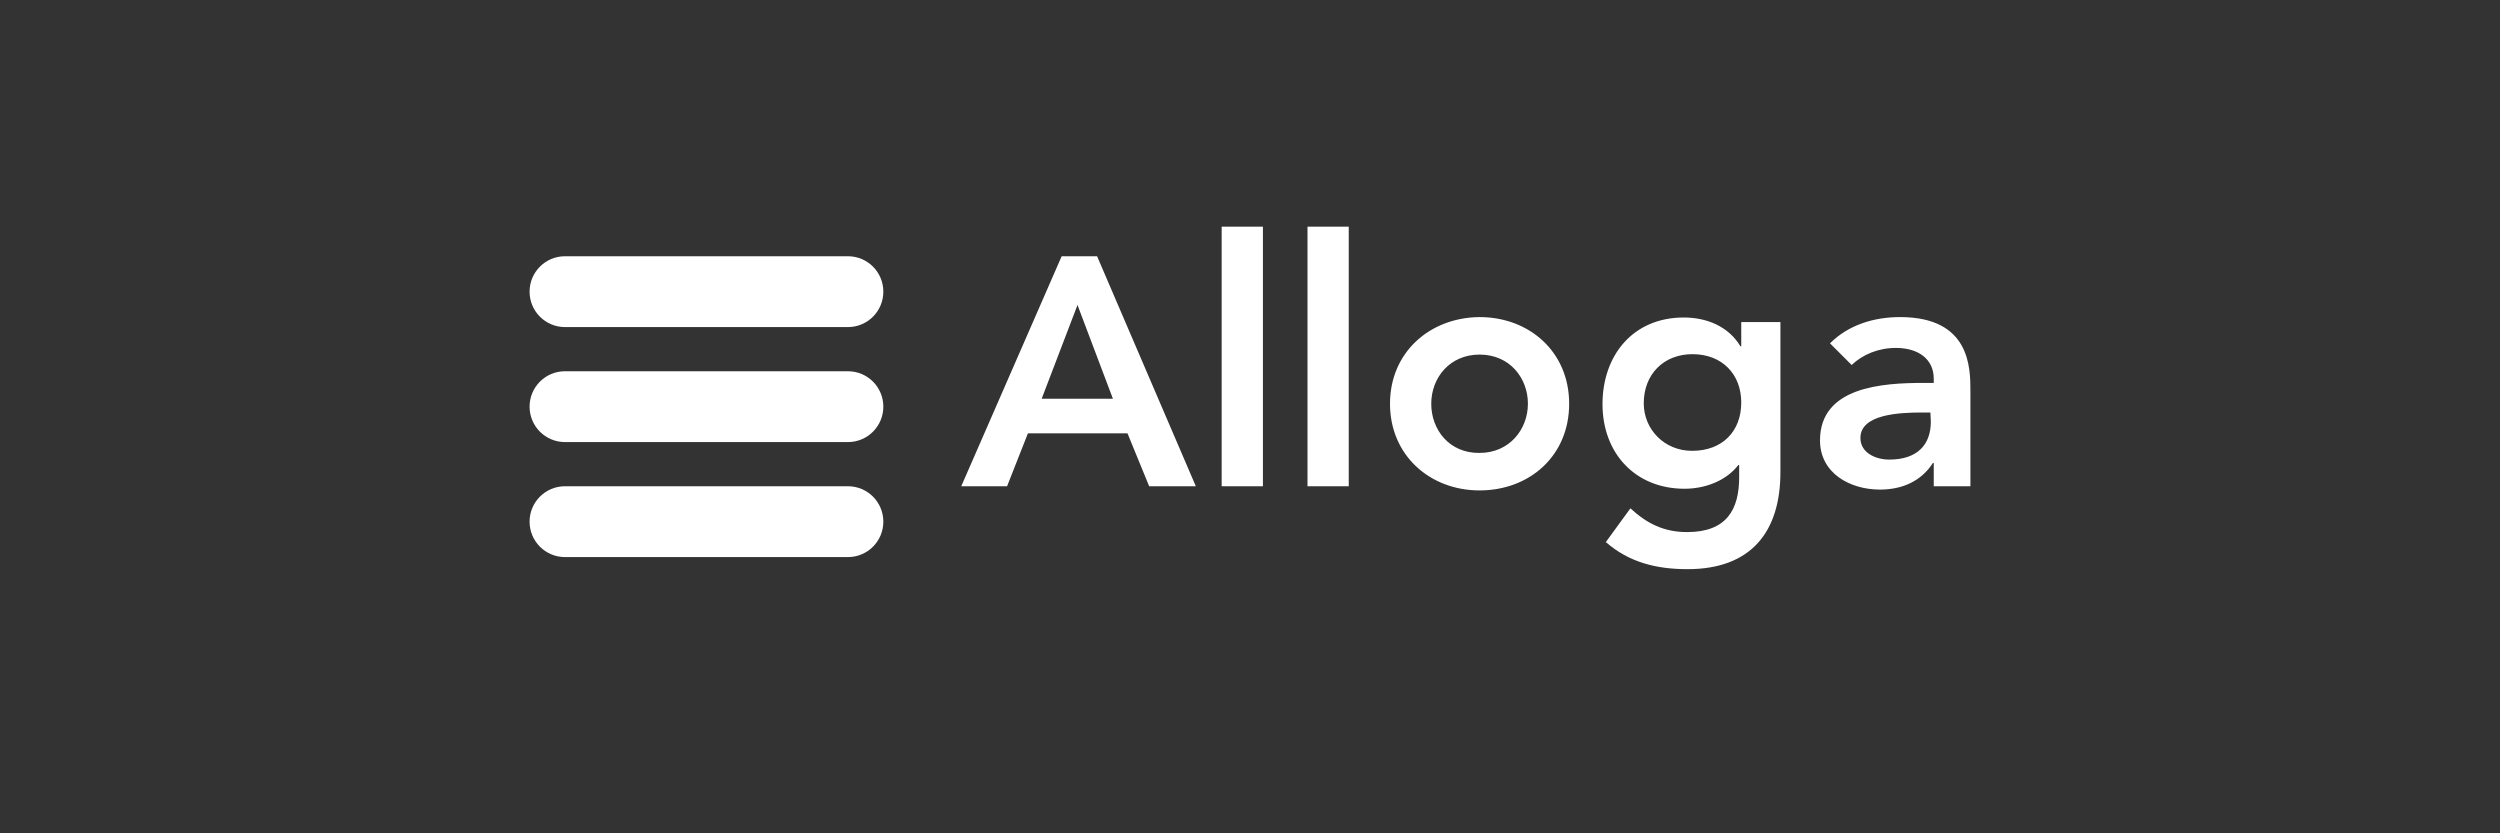 <svg version="1.1" id="Layer_3" xmlns="http://www.w3.org/2000/svg" x="0" y="0" viewBox="0 0 600 200" xml:space="preserve"><rect x="0" y="0" width="600" height="200" fill="#333333" stroke="none"/><style>.st0{fill:#fff}</style><path class="st0" d="M135.6 133.7c-4.7 0-8.5-3.8-8.5-8.5s3.8-8.5 8.5-8.5h67.9c4.7 0 8.5 3.8 8.5 8.5s-3.8 8.5-8.5 8.5h-67.9zM135.6 106.1c-4.7 0-8.5-3.8-8.5-8.5s3.8-8.5 8.5-8.5h67.9c4.7 0 8.5 3.8 8.5 8.5s-3.8 8.5-8.5 8.5h-67.9zM135.6 78.5c-4.7 0-8.5-3.8-8.5-8.5s3.8-8.5 8.5-8.5h67.9c4.7 0 8.5 3.8 8.5 8.5s-3.8 8.5-8.5 8.5h-67.9z"/><g><path class="st0" d="M250 95.7l8.6-22.5 8.5 22.5H250zm-19.3 21h11l5-12.7h23.9l5.2 12.7H287l-23.7-55.2h-8.5l-24.1 55.2zM293.2 54.4h9.9v62.3h-9.9V54.4zM313.8 54.4h9.9v62.3h-9.9V54.4zM343.5 96.9c0-6.2 4.4-11.8 11.6-11.8 7.3 0 11.6 5.7 11.6 11.8s-4.4 11.8-11.6 11.8c-7.3.1-11.6-5.6-11.6-11.8zm-9.9 0c0 12.4 9.6 20.8 21.5 20.8 12 0 21.5-8.3 21.5-20.8s-9.6-20.8-21.5-20.8c-11.9.1-21.5 8.4-21.5 20.8zM406.2 85c7.1 0 11.7 4.8 11.7 11.6 0 6.9-4.5 11.6-11.8 11.6-6.7 0-11.6-5.2-11.6-11.4 0-7 4.8-11.8 11.7-11.8zm11.7-7.8v5.9h-.2c-2.9-4.8-8.1-6.9-13.6-6.9-12.2 0-19.5 9.1-19.5 20.8s7.8 20.3 19.7 20.3c4.9 0 10-1.9 12.9-5.7h.2v2.9c0 7.8-3 13.2-12.5 13.2-5.5 0-9.6-2-13.6-5.7l-5.9 8.1c5.6 4.9 12.2 6.5 19.6 6.5 15.4 0 22.3-9.1 22.3-23.3v-36h-9.4v-.1zM463.4 101.2c0 5.5-3.2 9.1-10 9.1-3.2 0-6.9-1.6-6.9-5.2 0-5.7 9.4-6.1 14.8-6.1h2l.1 2.2zm.6 15.5h8.9V93.9c0-5.6 0-17.8-16.9-17.8-6.3 0-12.4 1.9-16.8 6.3l5.2 5.2c2.6-2.5 6.4-4.1 10.6-4.1 5.3 0 9.1 2.6 9.1 7.4v1h-2.4c-9.9 0-24.9.9-24.9 13.8 0 7.8 7.1 11.8 14.4 11.8 5.3 0 9.9-2 12.7-6.4h.2v5.6h-.1z"/></g></svg>